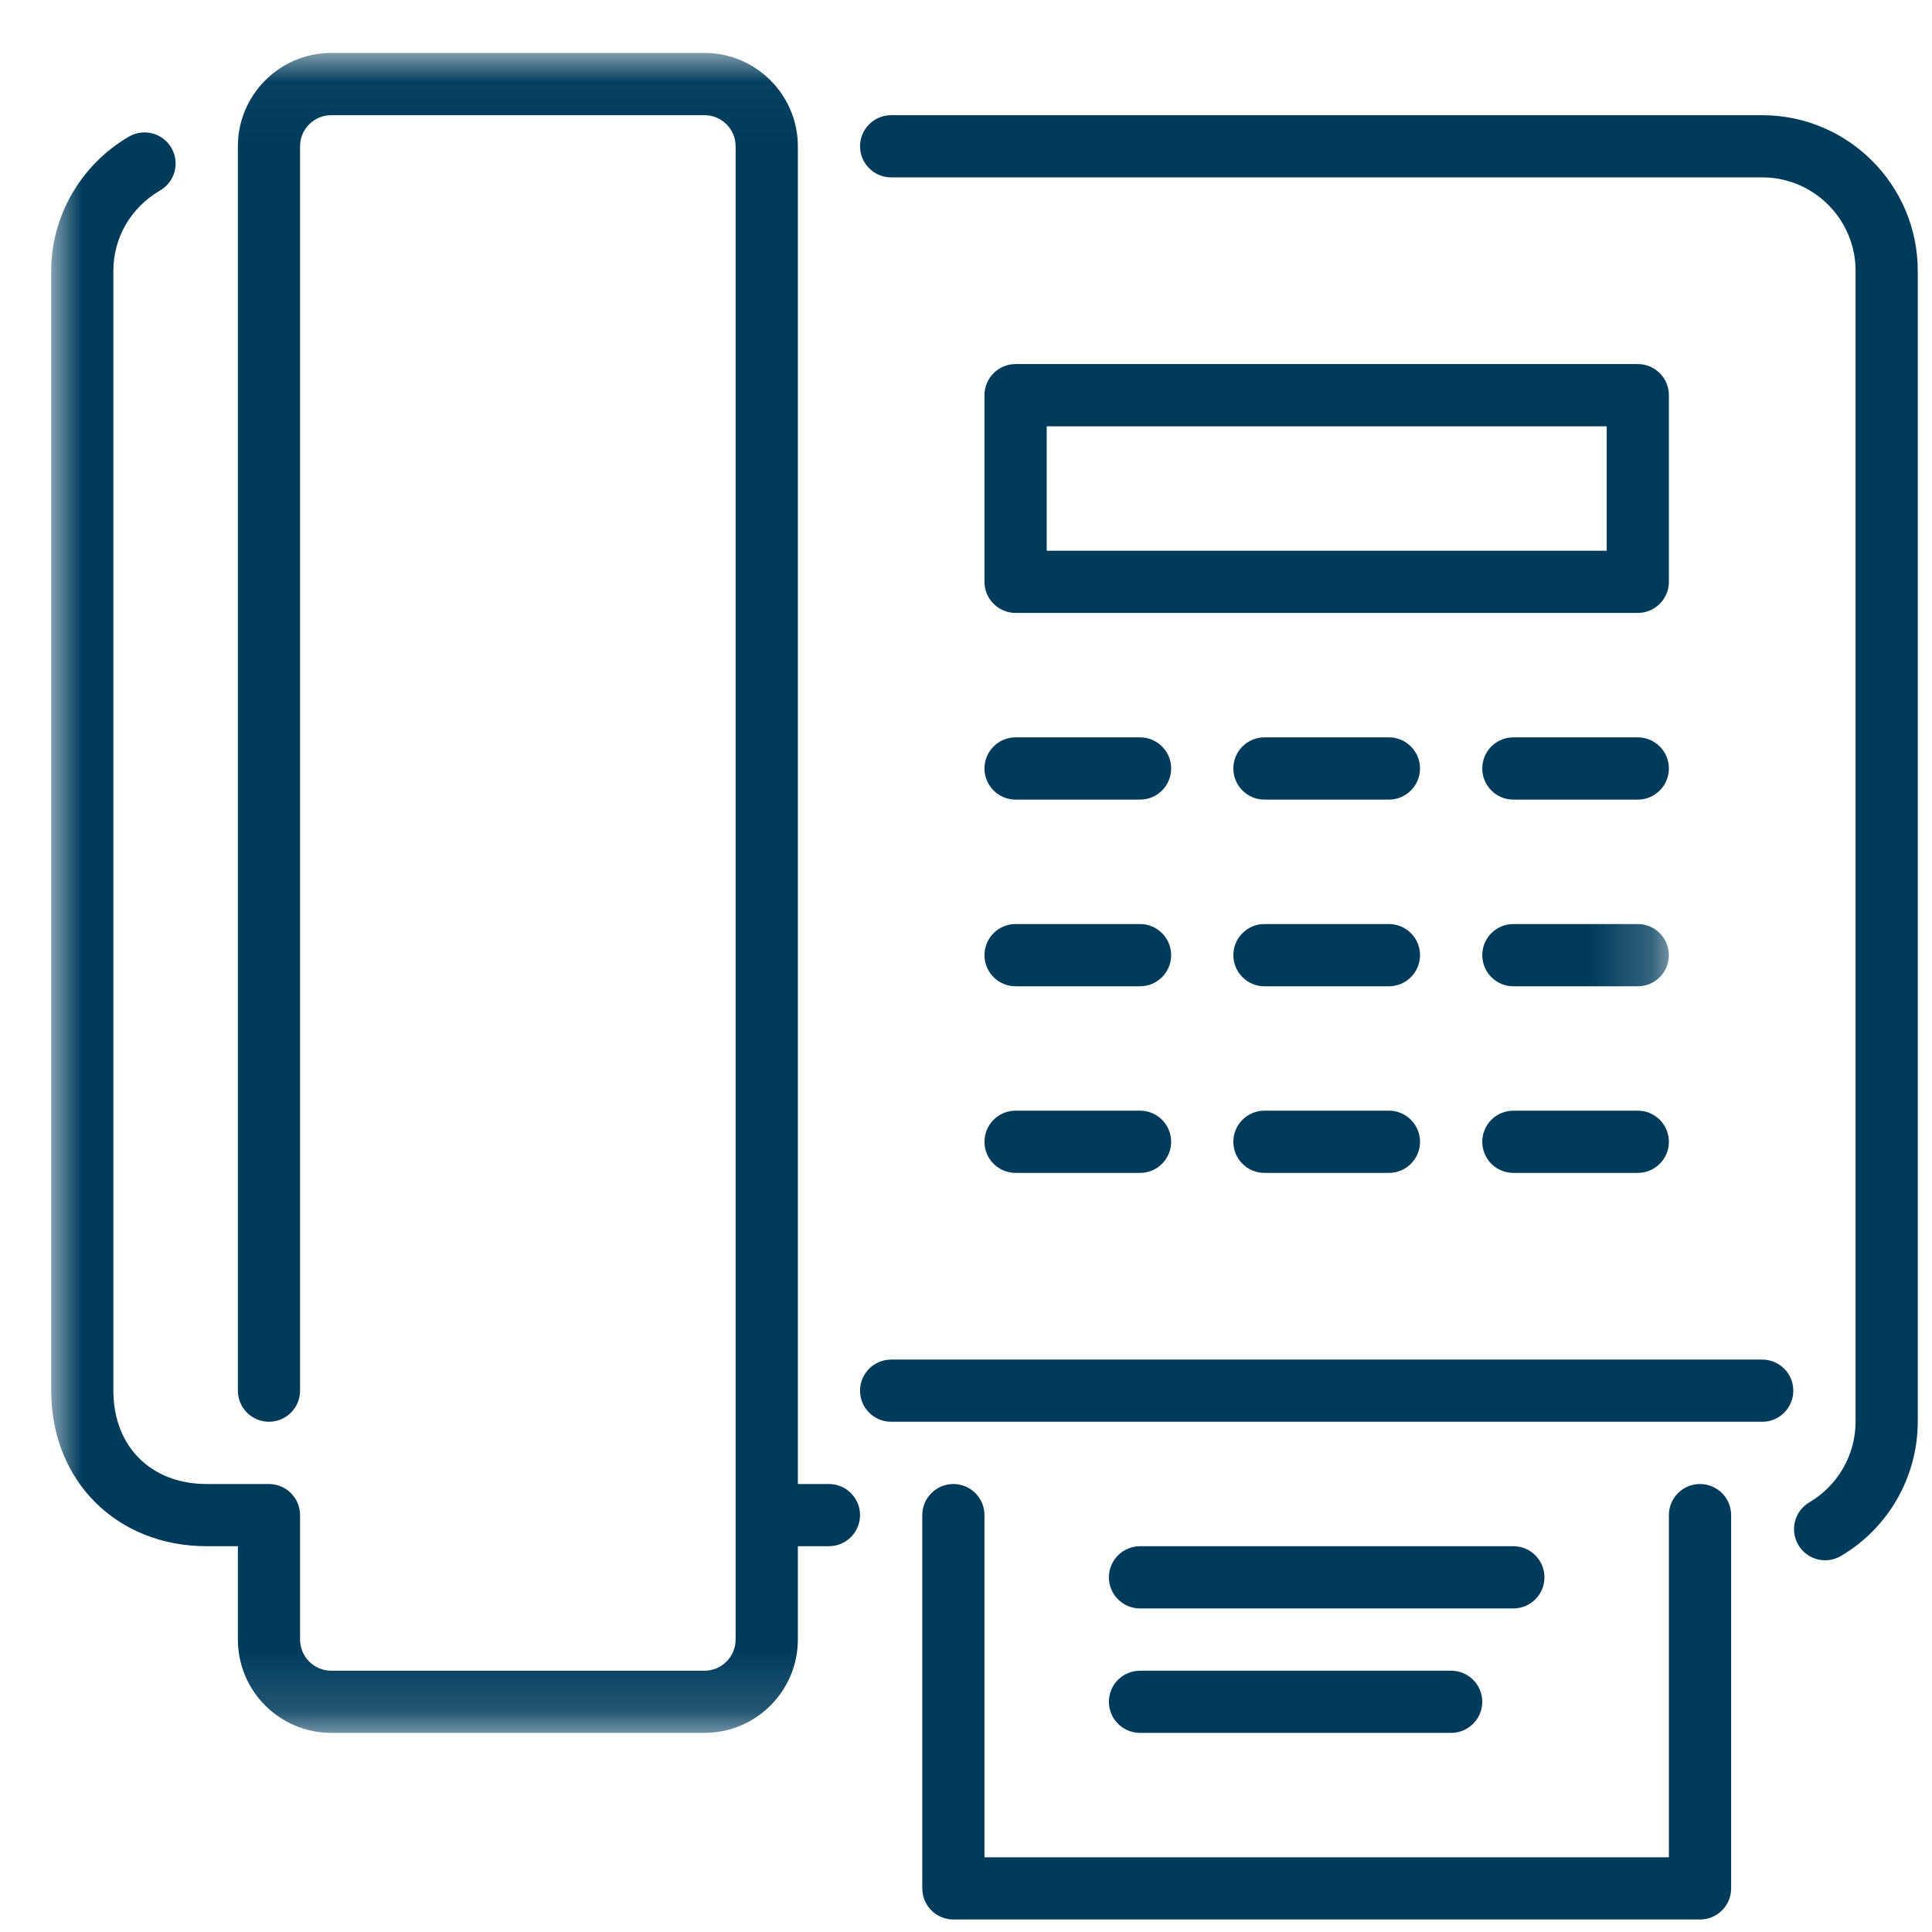 <?xml version="1.0" encoding="UTF-8"?>
<svg width="32px" height="32px" viewBox="0 0 32 32" version="1.1" xmlns="http://www.w3.org/2000/svg" xmlns:xlink="http://www.w3.org/1999/xlink">
    <!-- Generator: Sketch 46.2 (44496) - http://www.bohemiancoding.com/sketch -->
    <title>fax</title>
    <desc>Created with Sketch.</desc>
    <defs>
        <polygon id="path-1" points="0.005 0.03 0.005 27.855 26.794 27.855 26.794 0.03 0.005 0.03"></polygon>
    </defs>
    <g id="Designs" stroke="none" stroke-width="1" fill="none" fill-rule="evenodd">
        <g id="Contact-us" transform="translate(-550, -876)">
            <g id="Group-12" transform="translate(505, 876)">
                <g id="fax" transform="translate(45.848, 0.847)">
                    <path d="M28.34,21.672 L13.912,21.672 C13.628,21.672 13.397,21.902 13.397,22.187 C13.397,22.471 13.628,22.702 13.912,22.702 L28.34,22.702 C28.624,22.702 28.855,22.471 28.855,22.187 C28.855,21.902 28.624,21.672 28.34,21.672 Z" id="Fill-1" fill="#003B5C"></path>
                    <path d="M26.279,11.366 L24.218,11.366 C23.933,11.366 23.703,11.597 23.703,11.881 C23.703,12.166 23.933,12.397 24.218,12.397 L26.279,12.397 C26.563,12.397 26.794,12.166 26.794,11.881 C26.794,11.597 26.563,11.366 26.279,11.366 Z" id="Fill-2" fill="#003B5C"></path>
                    <path d="M26.279,17.549 L24.218,17.549 C23.933,17.549 23.703,17.78 23.703,18.065 C23.703,18.349 23.933,18.58 24.218,18.58 L26.279,18.58 C26.563,18.58 26.794,18.349 26.794,18.065 C26.794,17.78 26.563,17.549 26.279,17.549 Z" id="Fill-3" fill="#003B5C"></path>
                    <g id="Group-7">
                        <mask id="mask-2" fill="white">
                            <use xlink:href="#path-1"></use>
                        </mask>
                        <g id="Clip-5"></g>
                        <path d="M26.279,14.458 L24.218,14.458 C23.933,14.458 23.703,14.689 23.703,14.973 C23.703,15.258 23.933,15.489 24.218,15.489 L26.279,15.489 C26.563,15.489 26.794,15.258 26.794,14.973 C26.794,14.689 26.563,14.458 26.279,14.458 Z" id="Fill-4" fill="#003B5C" mask="url(#mask-2)"></path>
                        <path d="M12.882,23.733 L12.367,23.733 L12.367,1.576 C12.367,0.724 11.673,0.03 10.821,0.03 L4.638,0.03 C3.785,0.03 3.092,0.724 3.092,1.576 L3.092,22.187 C3.092,22.471 3.323,22.702 3.607,22.702 C3.891,22.702 4.122,22.471 4.122,22.187 L4.122,1.576 C4.122,1.292 4.353,1.061 4.637,1.061 L10.821,1.061 C11.105,1.061 11.336,1.292 11.336,1.576 L11.336,26.309 C11.336,26.593 11.105,26.825 10.821,26.825 L4.638,26.825 C4.354,26.825 4.122,26.593 4.122,26.309 L4.122,24.248 C4.122,23.964 3.891,23.733 3.607,23.733 L2.576,23.733 C1.652,23.733 1.03,23.111 1.03,22.187 L1.03,3.637 C1.03,3.087 1.32,2.59 1.805,2.307 C2.051,2.164 2.134,1.849 1.991,1.602 C1.847,1.356 1.532,1.273 1.287,1.416 C0.493,1.879 0,2.73 0,3.637 L0,22.187 C0,23.68 1.084,24.763 2.576,24.763 L3.092,24.763 L3.092,26.309 C3.092,27.162 3.785,27.855 4.638,27.855 L10.821,27.855 C11.673,27.855 12.367,27.162 12.367,26.309 L12.367,24.763 L12.882,24.763 C13.166,24.763 13.397,24.532 13.397,24.248 C13.397,23.964 13.166,23.733 12.882,23.733 Z" id="Fill-6" fill="#003B5C" mask="url(#mask-2)"></path>
                    </g>
                    <path d="M27.309,23.733 C27.025,23.733 26.794,23.963 26.794,24.248 L26.794,29.916 L15.458,29.916 L15.458,24.248 C15.458,23.963 15.227,23.733 14.943,23.733 C14.659,23.733 14.428,23.963 14.428,24.248 L14.428,30.431 C14.428,30.716 14.659,30.946 14.943,30.946 L27.309,30.946 C27.594,30.946 27.825,30.716 27.825,30.431 L27.825,24.248 C27.825,23.963 27.594,23.733 27.309,23.733 Z" id="Fill-8" fill="#003B5C"></path>
                    <path d="M18.035,27.855 L23.187,27.855 C23.472,27.855 23.703,27.624 23.703,27.34 C23.703,27.055 23.472,26.825 23.187,26.825 L18.035,26.825 C17.75,26.825 17.519,27.055 17.519,27.34 C17.519,27.624 17.75,27.855 18.035,27.855 Z" id="Fill-9" fill="#003B5C"></path>
                    <path d="M18.035,25.794 L24.218,25.794 C24.502,25.794 24.733,25.563 24.733,25.279 C24.733,24.994 24.502,24.763 24.218,24.763 L18.035,24.763 C17.75,24.763 17.519,24.994 17.519,25.279 C17.519,25.563 17.75,25.794 18.035,25.794 Z" id="Fill-10" fill="#003B5C"></path>
                    <path d="M15.973,15.489 L18.035,15.489 C18.319,15.489 18.55,15.258 18.55,14.973 C18.55,14.689 18.319,14.458 18.035,14.458 L15.973,14.458 C15.689,14.458 15.458,14.689 15.458,14.973 C15.458,15.258 15.689,15.489 15.973,15.489 Z" id="Fill-11" fill="#003B5C"></path>
                    <path d="M15.973,12.397 L18.035,12.397 C18.319,12.397 18.55,12.166 18.55,11.881 C18.55,11.597 18.319,11.366 18.035,11.366 L15.973,11.366 C15.689,11.366 15.458,11.597 15.458,11.881 C15.458,12.166 15.689,12.397 15.973,12.397 Z" id="Fill-12" fill="#003B5C"></path>
                    <path d="M15.973,18.58 L18.035,18.58 C18.319,18.58 18.55,18.349 18.55,18.065 C18.55,17.78 18.319,17.549 18.035,17.549 L15.973,17.549 C15.689,17.549 15.458,17.78 15.458,18.065 C15.458,18.349 15.689,18.58 15.973,18.58 Z" id="Fill-13" fill="#003B5C"></path>
                    <path d="M28.34,1.061 L13.912,1.061 C13.628,1.061 13.397,1.292 13.397,1.576 C13.397,1.86 13.628,2.091 13.912,2.091 L28.34,2.091 C29.192,2.091 29.886,2.785 29.886,3.637 L29.886,22.702 C29.886,23.248 29.593,23.759 29.121,24.036 C28.876,24.18 28.793,24.496 28.938,24.742 C29.034,24.905 29.206,24.996 29.382,24.996 C29.471,24.996 29.561,24.973 29.643,24.925 C30.429,24.464 30.916,23.613 30.916,22.702 L30.916,3.637 C30.916,2.217 29.761,1.061 28.34,1.061 Z" id="Fill-14" fill="#003B5C"></path>
                    <path d="M22.157,14.458 L20.095,14.458 C19.811,14.458 19.58,14.689 19.58,14.973 C19.58,15.258 19.811,15.489 20.095,15.489 L22.157,15.489 C22.441,15.489 22.672,15.258 22.672,14.973 C22.672,14.689 22.441,14.458 22.157,14.458 Z" id="Fill-15" fill="#003B5C"></path>
                    <path d="M26.794,5.698 C26.794,5.414 26.563,5.183 26.279,5.183 L15.973,5.183 C15.689,5.183 15.458,5.414 15.458,5.698 L15.458,8.79 C15.458,9.074 15.689,9.305 15.973,9.305 L26.279,9.305 C26.563,9.305 26.794,9.074 26.794,8.79 L26.794,5.698 Z M16.489,8.275 L25.764,8.275 L25.764,6.214 L16.489,6.214 L16.489,8.275 Z" id="Fill-16" fill="#003B5C"></path>
                    <path d="M22.157,17.549 L20.095,17.549 C19.811,17.549 19.58,17.78 19.58,18.065 C19.58,18.349 19.811,18.58 20.095,18.58 L22.157,18.58 C22.441,18.58 22.672,18.349 22.672,18.065 C22.672,17.78 22.441,17.549 22.157,17.549 Z" id="Fill-17" fill="#003B5C"></path>
                    <path d="M22.157,11.366 L20.095,11.366 C19.811,11.366 19.58,11.597 19.58,11.881 C19.58,12.166 19.811,12.397 20.095,12.397 L22.157,12.397 C22.441,12.397 22.672,12.166 22.672,11.881 C22.672,11.597 22.441,11.366 22.157,11.366 Z" id="Fill-18" fill="#003B5C"></path>
                </g>
            </g>
        </g>
    </g>
</svg>